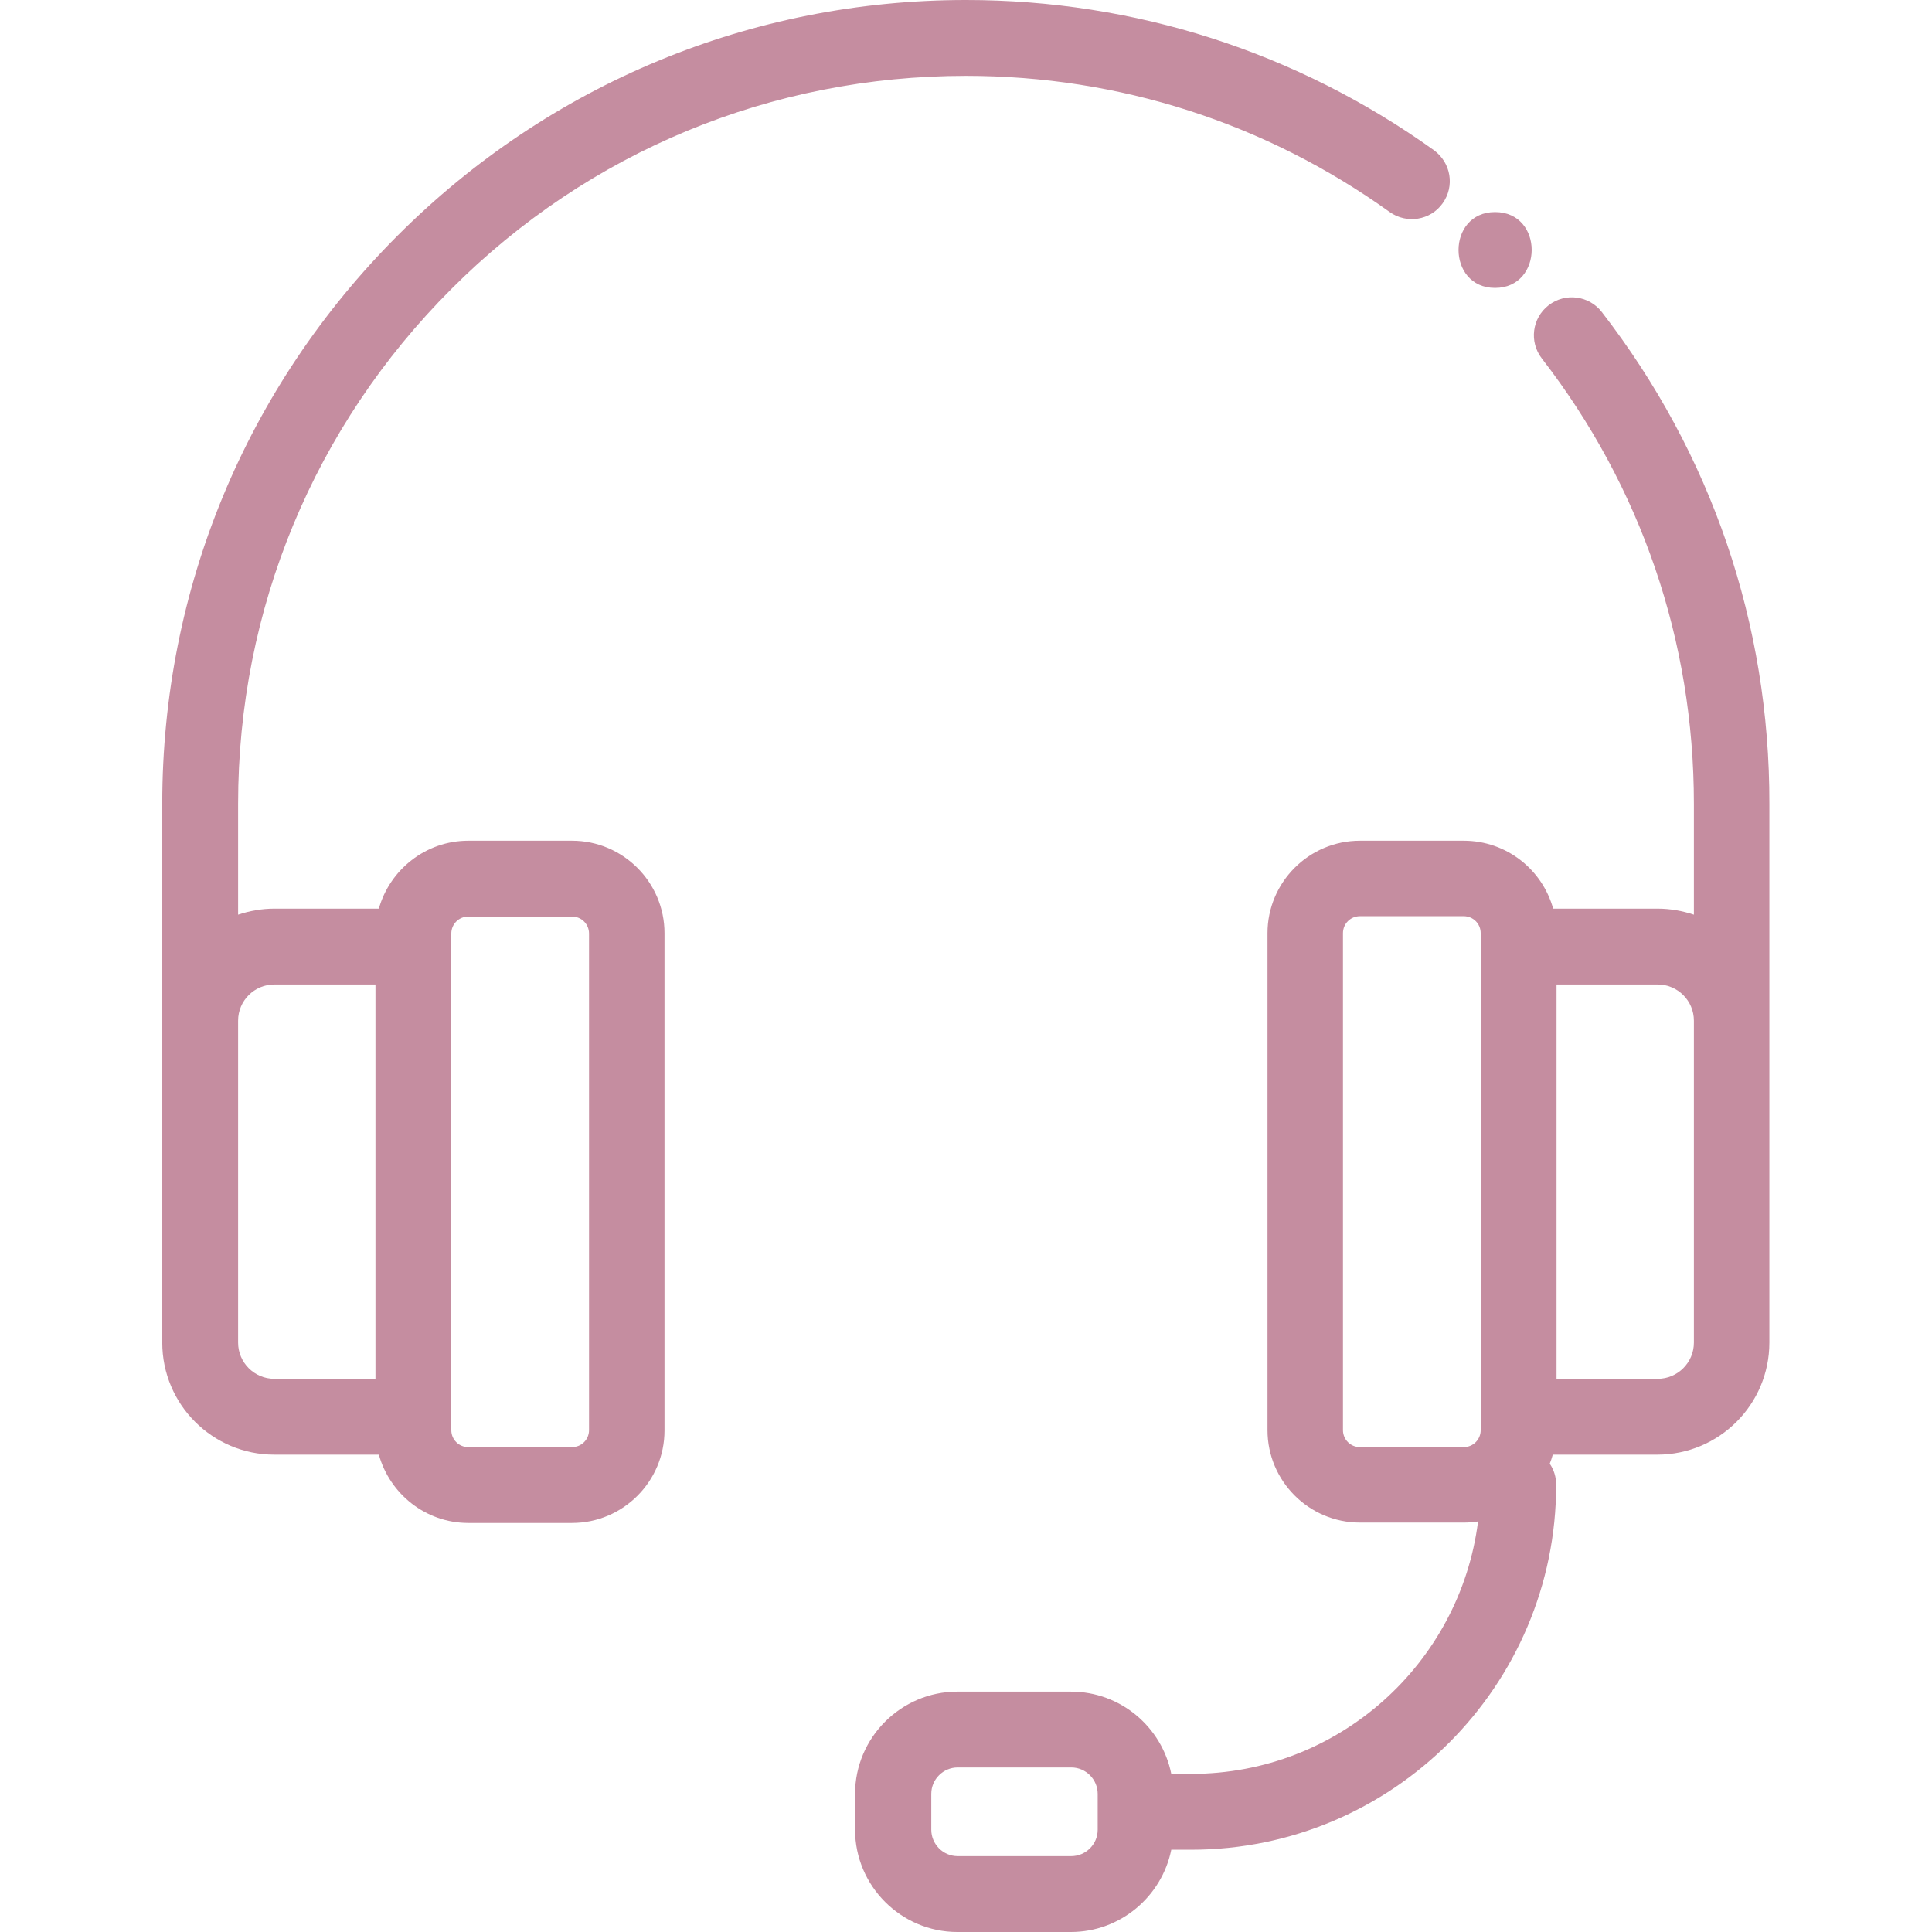 <?xml version="1.0" encoding="utf-8"?>
<!-- Generator: Adobe Illustrator 23.0.4, SVG Export Plug-In . SVG Version: 6.00 Build 0)  -->
<svg version="1.1" id="Capa_1" xmlns="http://www.w3.org/2000/svg" xmlns:xlink="http://www.w3.org/1999/xlink" x="0px" y="0px"
	 viewBox="0 0 512 512" style="enable-background:new 0 0 512 512;" xml:space="preserve">
<style type="text/css">
	.st0{fill:#C58DA0;}
</style>
<g>
	<g>
		<path class="st0" d="M424.5,82.7c-3.4-4.4-9.7-5.2-14.1-1.8c-4.4,3.4-5.2,9.7-1.8,14.1c26.3,34,40.3,74.8,40.3,118v29.4
			c-3-1-6.3-1.6-9.6-1.6h-27.7c-2.9-10.4-12.4-18-23.7-18h-27.5c-13.5,0-24.5,11-24.5,24.5V379c0,13.5,11,24.5,24.5,24.5h27.5
			c1.3,0,2.6-0.1,3.8-0.3c-4.8,37.7-37,66.9-76,66.9h-5.3c-2.5-12.4-13.4-21.8-26.6-21.8h-30.1c-14.9,0-27.1,12.2-27.1,27.1v9.5
			c0,14.9,12.2,27.1,27.1,27.1h30.1c13.1,0,24.1-9.4,26.6-21.8h5.3c53.3,0,96.7-43.4,96.7-96.7c0-2.1-0.6-4-1.7-5.6
			c0.3-0.8,0.6-1.6,0.8-2.4h27.7l0,0c16.4,0,29.7-13.3,29.7-29.7V276v-63C469,165.4,453.6,120.3,424.5,82.7z M290.9,484.9
			L290.9,484.9c0,3.9-3.2,7-7,7h-30.1c-3.9,0-7-3.2-7-7v-9.5c0-3.9,3.2-7,7-7h30.1c3.9,0,7,3.2,7,7V484.9z M392.4,250.9v124.6v3.5
			c0,2.5-2,4.5-4.5,4.5h-27.5c-2.5,0-4.5-2-4.5-4.5V247.3c0-2.5,2-4.5,4.5-4.5h27.5c2.5,0,4.5,2,4.5,4.5V250.9z M448.9,276v79.8
			c0,5.3-4.3,9.6-9.6,9.6h-26.8V260.9h26.8c5.3,0,9.6,4.3,9.6,9.6V276z"/>
	</g>
</g>
<g>
	<g>
		<path class="st0" d="M380,39.8C343.7,13.8,300.8,0,256,0c-56.9,0-110.4,22.2-150.6,62.4S43,156.1,43,213v63v79.8
			c0,16.4,13.3,29.7,29.7,29.7h27.7c2.9,10.4,12.4,18.1,23.7,18.1h27.5c13.5,0,24.5-11,24.5-24.5V247.3c0-13.5-11-24.5-24.5-24.5
			h-27.5c-11.3,0-20.8,7.7-23.7,18H72.7c-3.4,0-6.6,0.6-9.6,1.6V213c0-51.5,20.1-100,56.5-136.4C156,40.1,204.5,20.1,256,20.1
			c40.6,0,79.4,12.5,112.3,36.1c4.5,3.2,10.8,2.2,14-2.3C385.6,49.3,384.5,43.1,380,39.8z M119.6,375.4V250.9v-3.5
			c0-2.5,2-4.5,4.5-4.5h27.5c2.5,0,4.5,2,4.5,4.5V379c0,2.5-2,4.5-4.5,4.5h-27.5c-2.5,0-4.5-2-4.5-4.5
			C119.6,379,119.6,375.4,119.6,375.4z M72.7,260.9h26.8v104.5H72.7c-5.3,0-9.6-4.3-9.6-9.6V276v-5.5
			C63.1,265.2,67.4,260.9,72.7,260.9z"/>
	</g>
</g>
<g>
	<g>
		<path class="st0" d="M396.2,56.2c-12.9,0-12.9,20.1,0,20.1S409.2,56.2,396.2,56.2z"/>
	</g>
</g>
</svg>
